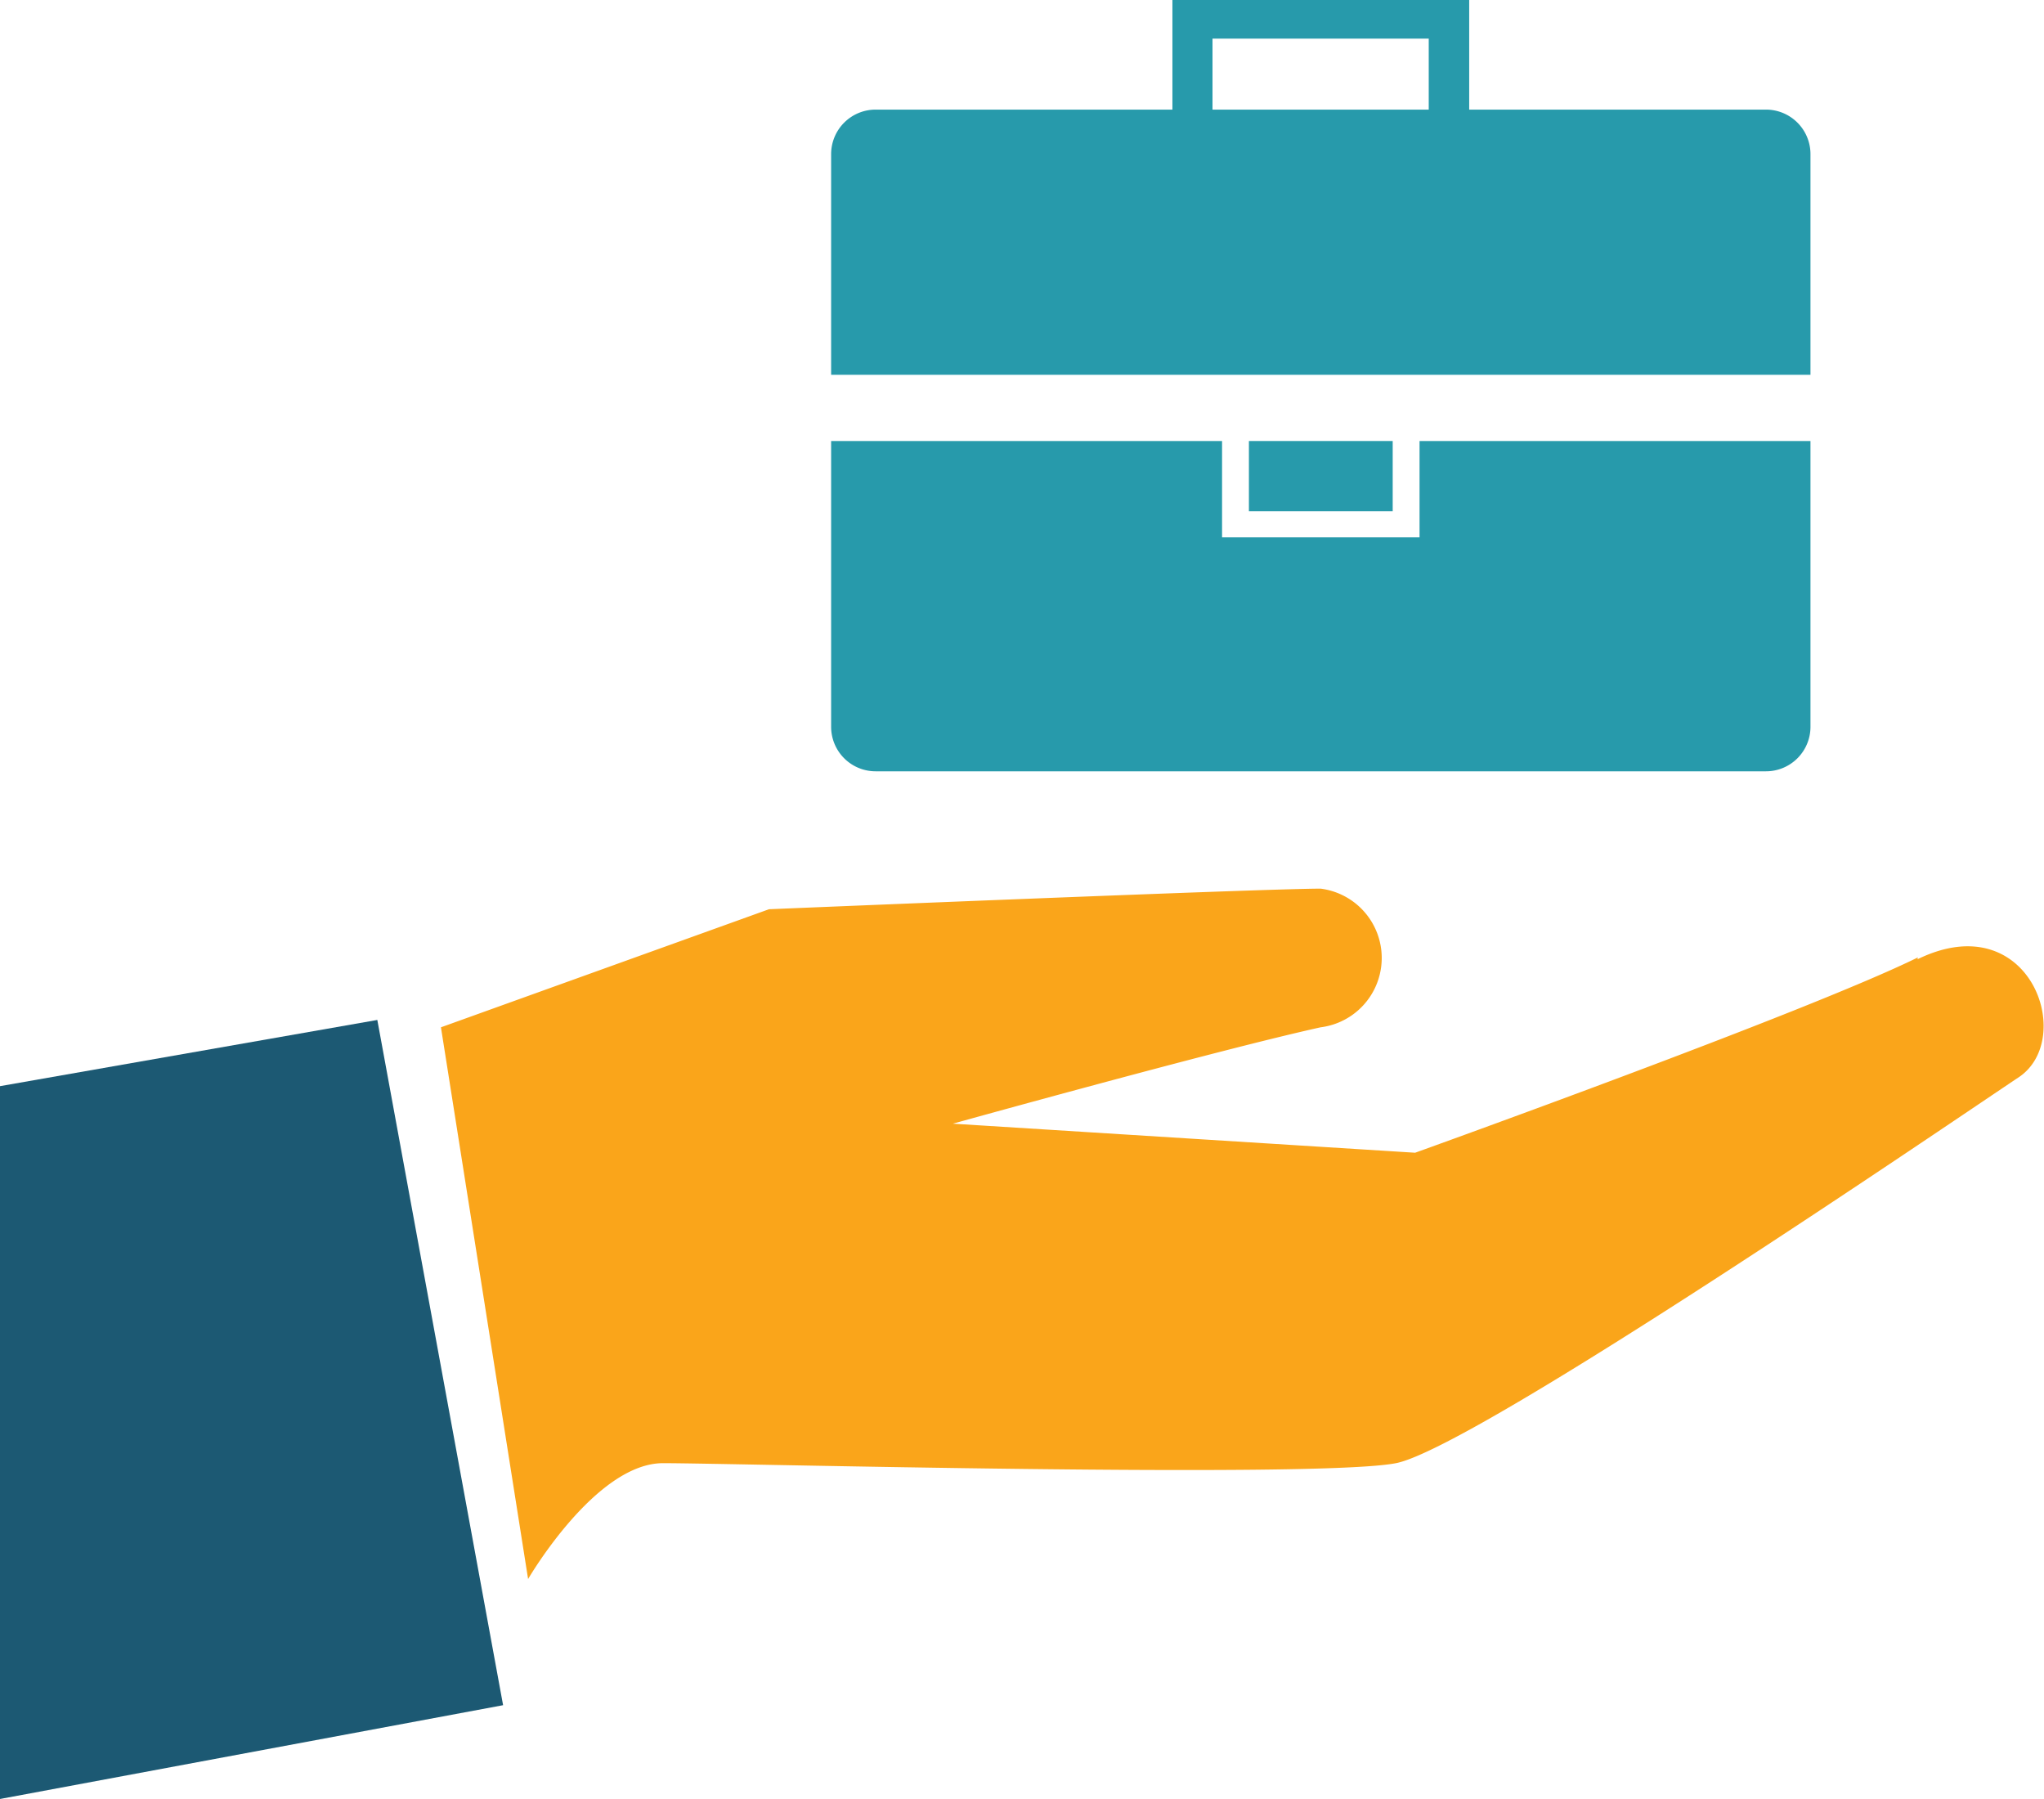 <svg id="Layer_1" data-name="Layer 1" xmlns="http://www.w3.org/2000/svg" viewBox="0 0 55.58 48.91"><defs><style>.cls-1{fill:#279aab;}.cls-2{fill:#faa51a;}.cls-3{fill:#1c5973;}</style></defs><title>job-concierge</title><path class="cls-1" d="M154.89,336.76v-6a1.21,1.21,0,0,0-1.21-1.21H129.47a1.21,1.21,0,0,0-1.21,1.21v6h26.63Z" transform="translate(-105.66 -326.57)"/><rect class="cls-1" x="33.96" y="11.99" width="3.91" height="1.91"/><path class="cls-1" d="M144.26,338.56v2.62h-5.37v-2.62H128.26v7.77a1.21,1.21,0,0,0,1.21,1.21h24.21a1.21,1.21,0,0,0,1.21-1.21v-7.77H144.26Z" transform="translate(-105.66 -326.57)"/><polygon class="cls-1" points="31.88 0 31.88 4.68 32.97 4.68 32.97 1.05 38.85 1.05 38.85 4.68 39.95 4.68 39.95 0 31.88 0"/><path class="cls-2" d="M157.81,352.6c-3,1.48-13.67,5.31-13.67,5.31l-12.57-.79s7.19-2,10-2.62a1.9,1.9,0,0,0,0-3.77c-1.54,0-15,.56-15,0.56l-8.92,3.21,2.37,15s1.83-3.15,3.67-3.15,17.78,0.42,19.93,0,15.35-9.44,16.93-10.49,0.3-4.7-2.75-3.21h0Zm0,0" transform="translate(-105.66 -326.57)"/><path class="cls-3" d="M105.66,356.1v19.38l13.68-2.55-3.42-18.63Zm0,0" transform="translate(-105.66 -326.57)"/></svg>